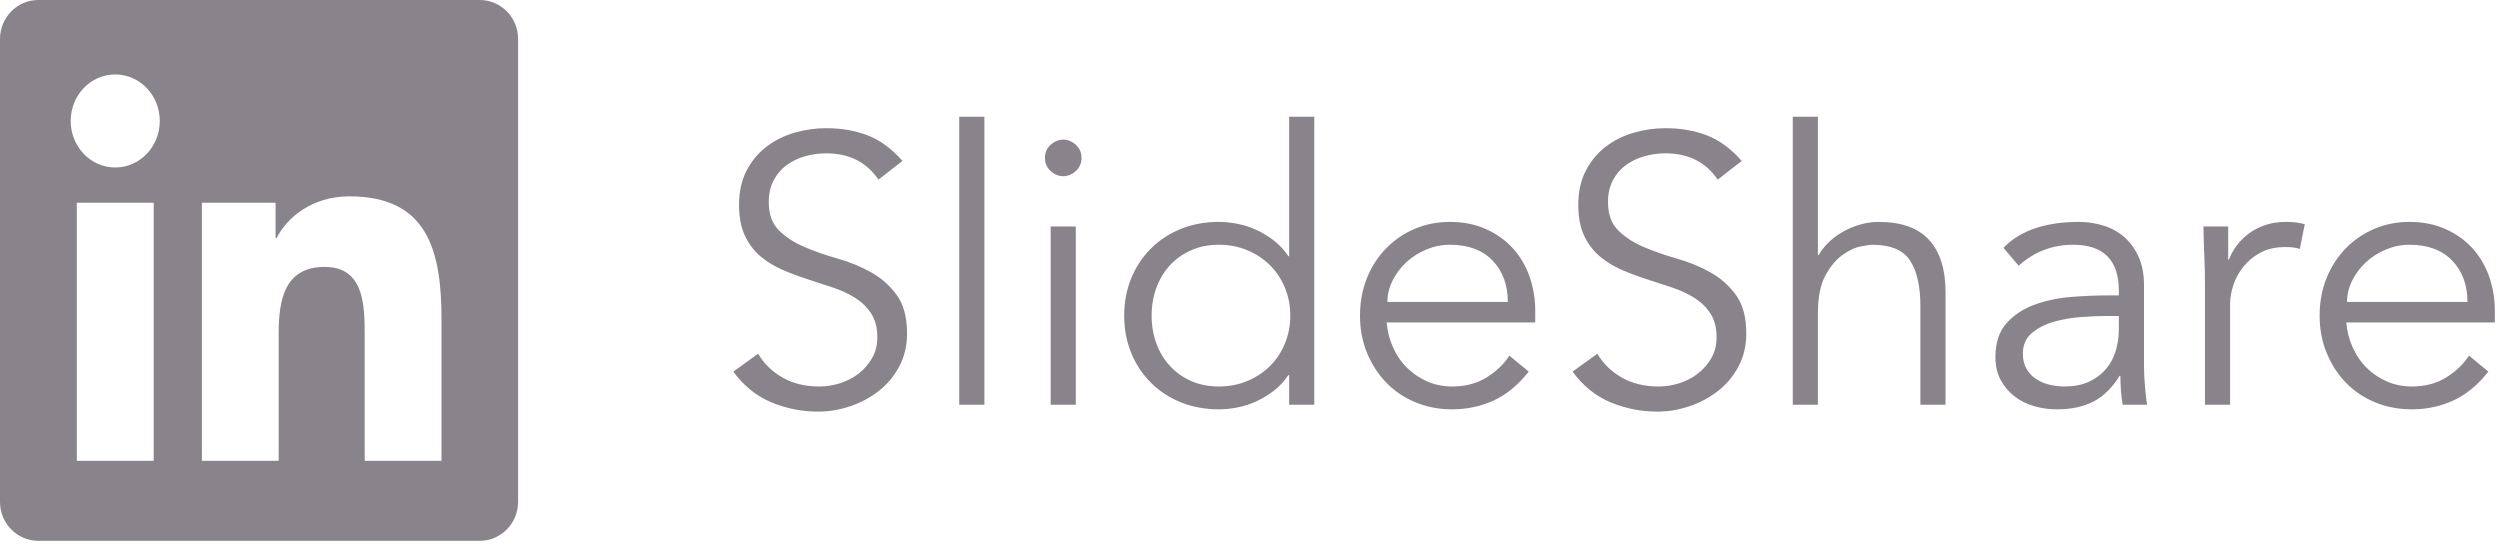 <?xml version="1.0" encoding="UTF-8"?>
<svg width="105px" height="23px" viewBox="0 0 105 23" version="1.1" xmlns="http://www.w3.org/2000/svg" xmlns:xlink="http://www.w3.org/1999/xlink">
    <!-- Generator: Sketch 46.2 (44496) - http://www.bohemiancoding.com/sketch -->
    <title>cred-logo-slide_share</title>
    <desc>Created with Sketch.</desc>
    <defs></defs>
    <g id="Page-1" stroke="none" stroke-width="1" fill="none" fill-rule="evenodd">
        <g id="cred-logo-slide_share" fill="#89848B">
            <g id="Group-7">
                <g id="Group-9">
                    <path d="M20.151,0 C21.039,0 21.76,0.733 21.76,1.638 L21.76,21.075 C21.76,21.98 21.039,22.714 20.151,22.714 L1.605,22.714 C0.72,22.714 0,21.98 0,21.075 L0,1.638 C0,0.733 0.72,0 1.605,0 L20.151,0 Z M4.841,3.127 C3.804,3.127 2.969,4.002 2.969,5.08 C2.969,6.159 3.804,7.034 4.841,7.034 C5.873,7.034 6.711,6.159 6.711,5.08 C6.711,4.002 5.873,3.127 4.841,3.127 Z M3.225,19.355 L6.455,19.355 L6.455,8.515 L3.225,8.515 L3.225,19.355 Z M8.48,8.515 L8.48,19.355 L11.704,19.355 L11.704,13.994 C11.704,12.579 11.96,11.21 13.639,11.21 C15.296,11.21 15.317,12.827 15.317,14.083 L15.317,19.355 L18.543,19.355 L18.543,13.41 C18.543,10.491 17.94,8.247 14.672,8.247 C13.102,8.247 12.048,9.145 11.618,9.997 L11.574,9.997 L11.574,8.515 L8.48,8.515 Z M36.896,7.544 C36.395,6.808 35.664,6.44 34.704,6.44 C34.405,6.44 34.112,6.48 33.824,6.56 C33.536,6.64 33.277,6.763 33.048,6.928 C32.819,7.093 32.635,7.307 32.496,7.568 C32.357,7.829 32.288,8.136 32.288,8.488 C32.288,9 32.432,9.397 32.72,9.68 C33.008,9.963 33.365,10.195 33.792,10.376 C34.219,10.557 34.685,10.72 35.192,10.864 C35.699,11.008 36.165,11.2 36.592,11.44 C37.019,11.68 37.376,11.997 37.664,12.392 C37.952,12.787 38.096,13.325 38.096,14.008 C38.096,14.52 37.987,14.981 37.768,15.392 C37.549,15.803 37.261,16.147 36.904,16.424 C36.547,16.701 36.147,16.915 35.704,17.064 C35.261,17.213 34.816,17.288 34.368,17.288 C33.675,17.288 33.016,17.157 32.392,16.896 C31.768,16.635 31.237,16.205 30.8,15.608 L31.84,14.856 C32.085,15.272 32.427,15.605 32.864,15.856 C33.301,16.107 33.819,16.232 34.416,16.232 C34.704,16.232 34.992,16.187 35.28,16.096 C35.568,16.005 35.827,15.872 36.056,15.696 C36.285,15.52 36.475,15.304 36.624,15.048 C36.773,14.792 36.848,14.499 36.848,14.168 C36.848,13.773 36.765,13.445 36.6,13.184 C36.435,12.923 36.216,12.704 35.944,12.528 C35.672,12.352 35.363,12.205 35.016,12.088 C34.669,11.971 34.312,11.853 33.944,11.736 C33.576,11.619 33.219,11.485 32.872,11.336 C32.525,11.187 32.216,10.997 31.944,10.768 C31.672,10.539 31.453,10.251 31.288,9.904 C31.123,9.557 31.04,9.123 31.04,8.6 C31.04,8.056 31.144,7.581 31.352,7.176 C31.56,6.771 31.837,6.435 32.184,6.168 C32.531,5.901 32.923,5.704 33.36,5.576 C33.797,5.448 34.245,5.384 34.704,5.384 C35.344,5.384 35.925,5.485 36.448,5.688 C36.971,5.891 37.456,6.248 37.904,6.76 L36.896,7.544 Z M41.344,17 L40.288,17 L40.288,4.904 L41.344,4.904 L41.344,17 Z M45.424,6.632 C45.424,6.856 45.344,7.04 45.184,7.184 C45.024,7.328 44.848,7.4 44.656,7.4 C44.464,7.4 44.288,7.328 44.128,7.184 C43.968,7.04 43.888,6.856 43.888,6.632 C43.888,6.408 43.968,6.224 44.128,6.08 C44.288,5.936 44.464,5.864 44.656,5.864 C44.848,5.864 45.024,5.936 45.184,6.08 C45.344,6.224 45.424,6.408 45.424,6.632 Z M45.184,17 L44.128,17 L44.128,9.512 L45.184,9.512 L45.184,17 Z M55.2,17 L54.144,17 L54.144,15.752 L54.112,15.752 C53.941,16.008 53.739,16.227 53.504,16.408 C53.269,16.589 53.024,16.739 52.768,16.856 C52.512,16.973 52.248,17.059 51.976,17.112 C51.704,17.165 51.445,17.192 51.2,17.192 C50.613,17.192 50.077,17.093 49.592,16.896 C49.107,16.699 48.688,16.424 48.336,16.072 C47.984,15.72 47.709,15.304 47.512,14.824 C47.315,14.344 47.216,13.821 47.216,13.256 C47.216,12.691 47.315,12.168 47.512,11.688 C47.709,11.208 47.984,10.792 48.336,10.44 C48.688,10.088 49.107,9.813 49.592,9.616 C50.077,9.419 50.613,9.32 51.2,9.32 C51.445,9.32 51.704,9.347 51.976,9.4 C52.248,9.453 52.512,9.539 52.768,9.656 C53.024,9.773 53.269,9.923 53.504,10.104 C53.739,10.285 53.941,10.504 54.112,10.76 L54.144,10.76 L54.144,4.904 L55.2,4.904 L55.2,17 Z M48.368,13.256 C48.368,13.672 48.435,14.061 48.568,14.424 C48.701,14.787 48.891,15.101 49.136,15.368 C49.381,15.635 49.677,15.845 50.024,16 C50.371,16.155 50.763,16.232 51.2,16.232 C51.627,16.232 52.024,16.155 52.392,16 C52.76,15.845 53.077,15.635 53.344,15.368 C53.611,15.101 53.819,14.787 53.968,14.424 C54.117,14.061 54.192,13.672 54.192,13.256 C54.192,12.84 54.117,12.451 53.968,12.088 C53.819,11.725 53.611,11.411 53.344,11.144 C53.077,10.877 52.76,10.667 52.392,10.512 C52.024,10.357 51.627,10.28 51.2,10.28 C50.763,10.28 50.371,10.357 50.024,10.512 C49.677,10.667 49.381,10.877 49.136,11.144 C48.891,11.411 48.701,11.725 48.568,12.088 C48.435,12.451 48.368,12.84 48.368,13.256 Z M58.24,13.544 C58.272,13.917 58.363,14.269 58.512,14.6 C58.661,14.931 58.859,15.216 59.104,15.456 C59.349,15.696 59.632,15.885 59.952,16.024 C60.272,16.163 60.619,16.232 60.992,16.232 C61.557,16.232 62.045,16.101 62.456,15.84 C62.867,15.579 63.179,15.277 63.392,14.936 L64.208,15.608 C63.76,16.173 63.267,16.579 62.728,16.824 C62.189,17.069 61.611,17.192 60.992,17.192 C60.437,17.192 59.923,17.093 59.448,16.896 C58.973,16.699 58.565,16.424 58.224,16.072 C57.883,15.72 57.613,15.304 57.416,14.824 C57.219,14.344 57.12,13.821 57.12,13.256 C57.12,12.691 57.216,12.168 57.408,11.688 C57.6,11.208 57.867,10.792 58.208,10.44 C58.549,10.088 58.949,9.813 59.408,9.616 C59.867,9.419 60.363,9.32 60.896,9.32 C61.461,9.32 61.968,9.421 62.416,9.624 C62.864,9.827 63.24,10.096 63.544,10.432 C63.848,10.768 64.08,11.163 64.24,11.616 C64.4,12.069 64.48,12.552 64.48,13.064 L64.48,13.544 L58.24,13.544 Z M63.328,12.68 C63.328,11.965 63.115,11.387 62.688,10.944 C62.261,10.501 61.664,10.28 60.896,10.28 C60.555,10.28 60.224,10.347 59.904,10.48 C59.584,10.613 59.304,10.792 59.064,11.016 C58.824,11.24 58.632,11.496 58.488,11.784 C58.344,12.072 58.272,12.371 58.272,12.68 L63.328,12.68 Z M72.144,7.544 C71.643,6.808 70.912,6.44 69.952,6.44 C69.653,6.44 69.36,6.48 69.072,6.56 C68.784,6.64 68.525,6.763 68.296,6.928 C68.067,7.093 67.883,7.307 67.744,7.568 C67.605,7.829 67.536,8.136 67.536,8.488 C67.536,9 67.68,9.397 67.968,9.68 C68.256,9.963 68.613,10.195 69.04,10.376 C69.467,10.557 69.933,10.72 70.44,10.864 C70.947,11.008 71.413,11.2 71.84,11.44 C72.267,11.68 72.624,11.997 72.912,12.392 C73.2,12.787 73.344,13.325 73.344,14.008 C73.344,14.52 73.235,14.981 73.016,15.392 C72.797,15.803 72.509,16.147 72.152,16.424 C71.795,16.701 71.395,16.915 70.952,17.064 C70.509,17.213 70.064,17.288 69.616,17.288 C68.923,17.288 68.264,17.157 67.64,16.896 C67.016,16.635 66.485,16.205 66.048,15.608 L67.088,14.856 C67.333,15.272 67.675,15.605 68.112,15.856 C68.549,16.107 69.067,16.232 69.664,16.232 C69.952,16.232 70.24,16.187 70.528,16.096 C70.816,16.005 71.075,15.872 71.304,15.696 C71.533,15.52 71.723,15.304 71.872,15.048 C72.021,14.792 72.096,14.499 72.096,14.168 C72.096,13.773 72.013,13.445 71.848,13.184 C71.683,12.923 71.464,12.704 71.192,12.528 C70.92,12.352 70.611,12.205 70.264,12.088 C69.917,11.971 69.56,11.853 69.192,11.736 C68.824,11.619 68.467,11.485 68.12,11.336 C67.773,11.187 67.464,10.997 67.192,10.768 C66.92,10.539 66.701,10.251 66.536,9.904 C66.371,9.557 66.288,9.123 66.288,8.6 C66.288,8.056 66.392,7.581 66.6,7.176 C66.808,6.771 67.085,6.435 67.432,6.168 C67.779,5.901 68.171,5.704 68.608,5.576 C69.045,5.448 69.493,5.384 69.952,5.384 C70.592,5.384 71.173,5.485 71.696,5.688 C72.219,5.891 72.704,6.248 73.152,6.76 L72.144,7.544 Z M75.296,4.904 L76.352,4.904 L76.352,10.712 L76.384,10.712 C76.501,10.509 76.651,10.323 76.832,10.152 C77.013,9.981 77.216,9.835 77.44,9.712 C77.664,9.589 77.901,9.493 78.152,9.424 C78.403,9.355 78.651,9.32 78.896,9.32 C79.856,9.32 80.565,9.573 81.024,10.08 C81.483,10.587 81.712,11.309 81.712,12.248 L81.712,17 L80.656,17 L80.656,12.856 C80.656,12.024 80.512,11.387 80.224,10.944 C79.936,10.501 79.403,10.28 78.624,10.28 C78.571,10.28 78.421,10.301 78.176,10.344 C77.931,10.387 77.672,10.504 77.4,10.696 C77.128,10.888 76.885,11.176 76.672,11.56 C76.459,11.944 76.352,12.477 76.352,13.16 L76.352,17 L75.296,17 L75.296,4.904 Z M88.992,12.408 L88.992,12.216 C88.992,10.925 88.352,10.28 87.072,10.28 C86.197,10.28 85.435,10.573 84.784,11.16 L84.144,10.408 C84.848,9.683 85.904,9.32 87.312,9.32 C87.675,9.32 88.024,9.373 88.36,9.48 C88.696,9.587 88.987,9.749 89.232,9.968 C89.477,10.187 89.675,10.461 89.824,10.792 C89.973,11.123 90.048,11.517 90.048,11.976 L90.048,15.32 C90.048,15.608 90.061,15.909 90.088,16.224 C90.115,16.539 90.144,16.797 90.176,17 L89.152,17 C89.12,16.819 89.096,16.621 89.08,16.408 C89.064,16.195 89.056,15.987 89.056,15.784 L89.024,15.784 C88.715,16.285 88.349,16.645 87.928,16.864 C87.507,17.083 86.992,17.192 86.384,17.192 C86.053,17.192 85.733,17.147 85.424,17.056 C85.115,16.965 84.84,16.827 84.6,16.64 C84.36,16.453 84.168,16.224 84.024,15.952 C83.88,15.68 83.808,15.363 83.808,15 C83.808,14.392 83.965,13.915 84.28,13.568 C84.595,13.221 84.989,12.963 85.464,12.792 C85.939,12.621 86.445,12.515 86.984,12.472 C87.523,12.429 88.016,12.408 88.464,12.408 L88.992,12.408 Z M88.448,13.272 C88.181,13.272 87.848,13.285 87.448,13.312 C87.048,13.339 86.664,13.403 86.296,13.504 C85.928,13.605 85.613,13.763 85.352,13.976 C85.091,14.189 84.96,14.483 84.96,14.856 C84.96,15.101 85.011,15.312 85.112,15.488 C85.213,15.664 85.349,15.808 85.52,15.92 C85.691,16.032 85.88,16.112 86.088,16.16 C86.296,16.208 86.507,16.232 86.72,16.232 C87.104,16.232 87.437,16.168 87.72,16.04 C88.003,15.912 88.24,15.739 88.432,15.52 C88.624,15.301 88.765,15.045 88.856,14.752 C88.947,14.459 88.992,14.147 88.992,13.816 L88.992,13.272 L88.448,13.272 Z M92.608,11.848 C92.608,11.517 92.6,11.181 92.584,10.84 C92.568,10.499 92.555,10.056 92.544,9.512 L93.584,9.512 L93.584,10.904 L93.616,10.904 C93.691,10.701 93.797,10.507 93.936,10.32 C94.075,10.133 94.243,9.965 94.44,9.816 C94.637,9.667 94.867,9.547 95.128,9.456 C95.389,9.365 95.685,9.32 96.016,9.32 C96.315,9.32 96.576,9.352 96.8,9.416 L96.592,10.456 C96.453,10.403 96.251,10.376 95.984,10.376 C95.579,10.376 95.232,10.453 94.944,10.608 C94.656,10.763 94.416,10.96 94.224,11.2 C94.032,11.44 93.891,11.699 93.8,11.976 C93.709,12.253 93.664,12.52 93.664,12.776 L93.664,17 L92.608,17 L92.608,11.848 Z M98.544,13.544 C98.576,13.917 98.667,14.269 98.816,14.6 C98.965,14.931 99.163,15.216 99.408,15.456 C99.653,15.696 99.936,15.885 100.256,16.024 C100.576,16.163 100.923,16.232 101.296,16.232 C101.861,16.232 102.349,16.101 102.76,15.84 C103.171,15.579 103.483,15.277 103.696,14.936 L104.512,15.608 C104.064,16.173 103.571,16.579 103.032,16.824 C102.493,17.069 101.915,17.192 101.296,17.192 C100.741,17.192 100.227,17.093 99.752,16.896 C99.277,16.699 98.869,16.424 98.528,16.072 C98.187,15.72 97.917,15.304 97.72,14.824 C97.523,14.344 97.424,13.821 97.424,13.256 C97.424,12.691 97.52,12.168 97.712,11.688 C97.904,11.208 98.171,10.792 98.512,10.44 C98.853,10.088 99.253,9.813 99.712,9.616 C100.171,9.419 100.667,9.32 101.2,9.32 C101.765,9.32 102.272,9.421 102.72,9.624 C103.168,9.827 103.544,10.096 103.848,10.432 C104.152,10.768 104.384,11.163 104.544,11.616 C104.704,12.069 104.784,12.552 104.784,13.064 L104.784,13.544 L98.544,13.544 Z M103.632,12.68 C103.632,11.965 103.419,11.387 102.992,10.944 C102.565,10.501 101.968,10.28 101.2,10.28 C100.859,10.28 100.528,10.347 100.208,10.48 C99.888,10.613 99.608,10.792 99.368,11.016 C99.128,11.24 98.936,11.496 98.792,11.784 C98.648,12.072 98.576,12.371 98.576,12.68 L103.632,12.68 Z" id="Combined-Shape"></path>
                </g>
            </g>
        </g>
    </g>
</svg>